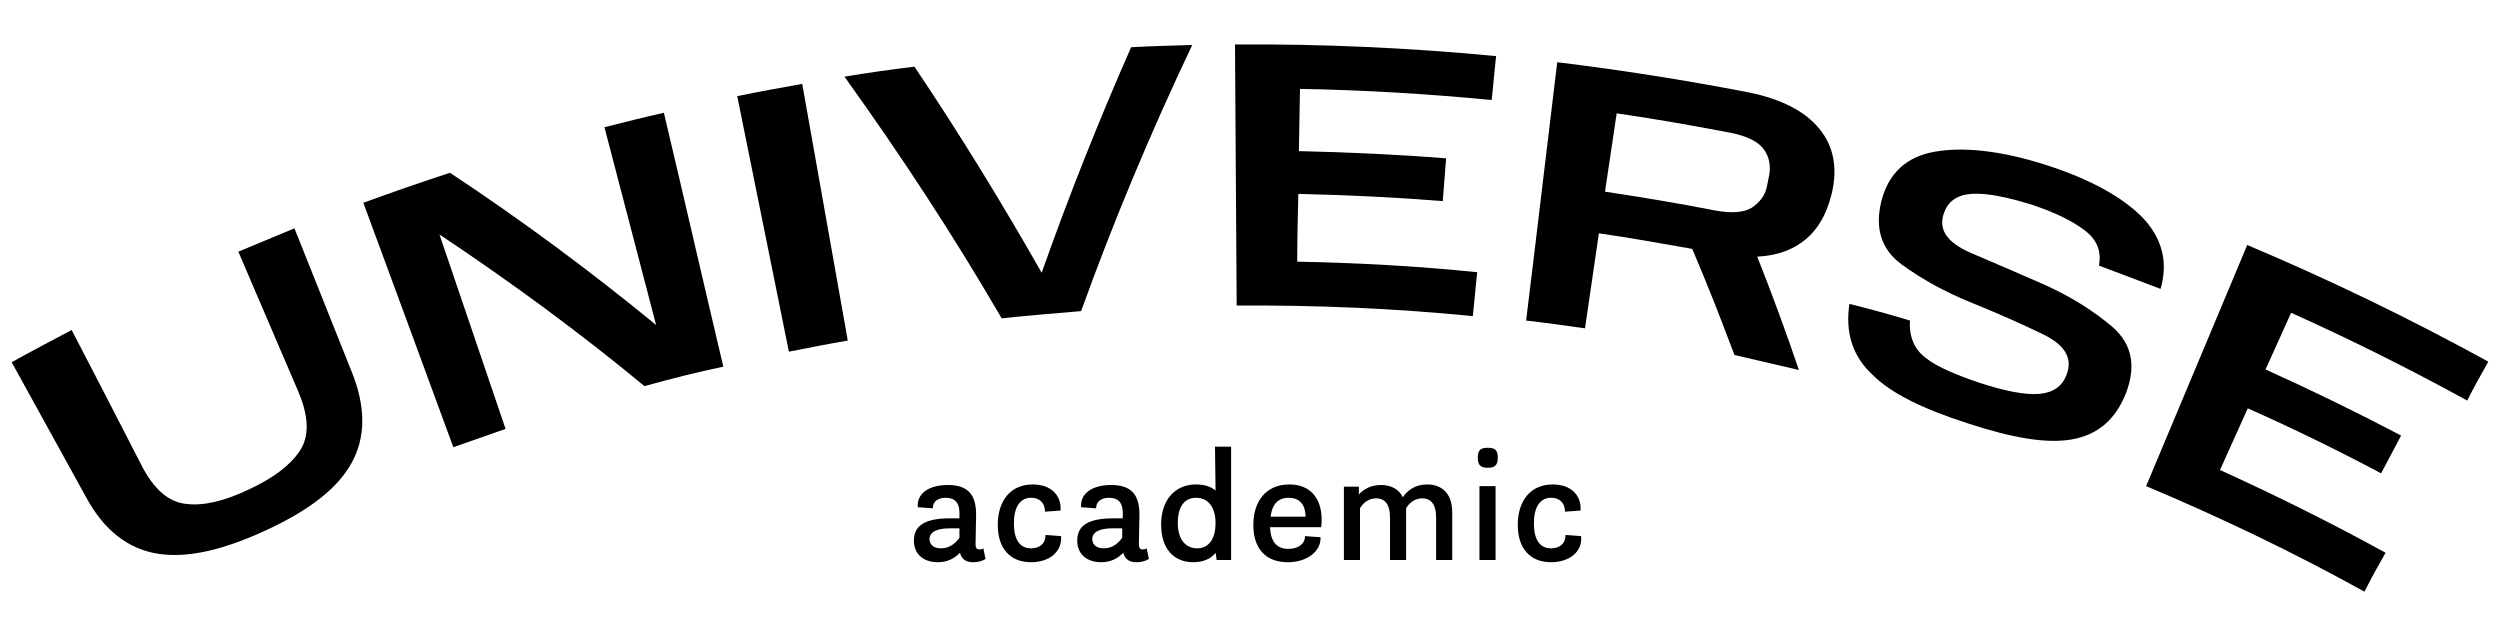 <?xml version="1.0" encoding="utf-8"?>
<!-- Generator: Adobe Illustrator 27.9.0, SVG Export Plug-In . SVG Version: 6.00 Build 0)  -->
<svg version="1.1" id="Layer_1" xmlns="http://www.w3.org/2000/svg" xmlns:xlink="http://www.w3.org/1999/xlink" x="0px" y="0px"
	 viewBox="0 0 450 112.1" style="enable-background:new 0 0 450 112.1;" xml:space="preserve">
<g>
	<path d="M15.5,89.5C11,81.4,6.6,73.3,2.1,65.2c3.6-2,7.2-3.9,10.8-5.8c4.2,8.1,8.4,16.2,12.6,24.4c2.2,4.3,4.9,6.6,8,6.9
		c3.1,0.4,6.9-0.5,11.3-2.6c4.5-2.1,7.5-4.4,9.2-7s1.6-6.1-0.3-10.6c-3.6-8.4-7.2-16.8-10.8-25.2c3.4-1.4,6.7-2.8,10.1-4.2
		c3.4,8.6,6.9,17.2,10.3,25.8c2.6,6.4,2.5,11.9,0,16.4c-2.5,4.6-7.6,8.5-15.1,12c-7.7,3.6-14.2,5.2-19.6,4.4S18.8,95.6,15.5,89.5z"
		/>
	<path d="M116,69.5c-11.6-9.6-24-18.7-36.9-27.3c4,11.7,7.9,23.3,11.9,35c-3.1,1.1-6.3,2.2-9.4,3.3c-5.4-14.7-10.8-29.4-16.2-44
		c5.2-1.9,10.4-3.7,15.6-5.4c13,8.6,25.4,17.8,37.1,27.4c-3.1-11.9-6.2-23.7-9.3-35.6c3.6-0.9,7.1-1.8,10.7-2.6
		c3.6,15.2,7.1,30.5,10.7,45.7C125.4,67,120.7,68.2,116,69.5z"/>
	<path d="M132.7,17.3c3.9-0.8,7.8-1.5,11.7-2.2c2.7,15.4,5.5,30.8,8.2,46.2c-3.5,0.6-7,1.3-10.6,2C138.9,47.9,135.8,32.6,132.7,17.3
		z"/>
	<path d="M152,13.8c4.2-0.7,8.4-1.3,12.6-1.8c8.2,12.2,15.8,24.6,22.9,37.1c4.8-13.6,10.2-27.2,16.1-40.6c3.7-0.2,7.4-0.3,11-0.4
		c-7.5,15.8-14.2,31.8-20,47.9c-4.8,0.4-9.5,0.8-14.3,1.3C171.7,42.5,162.2,28,152,13.8z"/>
	<path d="M222.3,8c15.7-0.1,31.4,0.6,47,2.1c-0.3,2.6-0.5,5.3-0.8,7.9c-11.5-1.1-23-1.8-34.5-2c-0.1,3.7-0.1,7.4-0.2,11.2
		c8.8,0.2,17.7,0.6,26.5,1.3c-0.2,2.6-0.4,5.1-0.6,7.7c-8.7-0.7-17.3-1.1-26-1.3c-0.1,4.1-0.2,8.1-0.2,12.2
		c10.8,0.2,21.7,0.8,32.4,1.9c-0.3,2.6-0.5,5.3-0.8,7.9c-14.1-1.4-28.3-2-42.5-1.9C222.5,39.2,222.4,23.6,222.3,8z"/>
	<path d="M280.3,11.2c11.5,1.4,22.9,3.2,34.3,5.4c6,1.2,10.3,3.4,12.9,6.6s3.3,7.1,2.2,11.7c-0.9,3.6-2.4,6.3-4.7,8.2
		c-2.3,1.9-5.1,2.9-8.7,3.1c2.7,6.8,5.2,13.6,7.5,20.4c-3.9-0.9-7.7-1.8-11.6-2.7c-2.4-6.4-4.9-12.8-7.6-19.1
		c-5.6-1-11.2-2-16.8-2.8c-0.8,5.7-1.7,11.4-2.5,17.1c-3.5-0.5-7.1-1-10.6-1.4C276.6,42.3,278.4,26.8,280.3,11.2z M318.1,33.3
		c0.1-0.5,0.2-1,0.3-1.5c0.4-1.9,0.1-3.5-0.9-4.9s-3-2.4-6-3c-6.8-1.3-13.6-2.5-20.5-3.5c-0.7,4.7-1.4,9.4-2.1,14.1
		c6.6,1,13.3,2.1,19.9,3.4c2.8,0.5,5,0.4,6.5-0.5C316.8,36.4,317.8,35.1,318.1,33.3z"/>
	<path d="M332.9,54.7c3.6,0.9,7.3,1.9,10.9,3c-0.2,2.9,0.8,5.2,2.8,6.7c2,1.6,5.3,3,9.7,4.5c4.6,1.5,8.2,2.2,10.7,2s4.2-1.3,5-3.5
		c1.1-2.9-0.3-5.3-4.2-7.2c-3.9-1.9-8.2-3.8-12.9-5.7c-4.7-1.9-8.9-4.2-12.6-6.9s-4.9-6.6-3.6-11.6c1.3-4.8,4.4-7.8,9.6-8.7
		c5.1-0.9,11.9-0.2,20,2.4s13.9,5.9,17.4,9.5c3.5,3.7,4.6,8,3.2,12.8c-3.7-1.4-7.4-2.8-11.1-4.2c0.5-2.5-0.3-4.6-2.5-6.3
		s-5.3-3.2-9.4-4.6c-4.8-1.5-8.5-2.2-11.1-2s-4.3,1.4-5,3.8c-0.8,2.8,0.8,5,4.9,6.8c4,1.7,8.4,3.6,13.2,5.7
		c4.7,2.1,8.9,4.7,12.4,7.7c3.5,3.1,4.2,7,2.4,11.8c-1.9,4.9-5.2,7.6-9.8,8.4c-4.6,0.8-10.8-0.3-18.7-2.9
		c-8.1-2.6-13.8-5.4-17.1-8.7C333.5,64.2,332.1,59.9,332.9,54.7z"/>
	<path d="M404.5,44.1c14.7,6.2,29.2,13.2,43.4,21c-1.3,2.3-2.6,4.6-3.8,7c-10.4-5.7-21-11-31.7-15.8c-1.5,3.4-3.1,6.8-4.6,10.2
		c8.2,3.7,16.4,7.7,24.4,11.9c-1.2,2.3-2.4,4.5-3.6,6.8c-7.9-4.2-15.9-8.1-24-11.7c-1.7,3.7-3.3,7.4-5,11.1
		c10.1,4.6,20,9.5,29.8,14.9c-1.3,2.3-2.6,4.6-3.8,7c-12.8-7.1-26-13.4-39.3-19C392.4,72.9,398.5,58.5,404.5,44.1z"/>
</g>
<g>
	<path d="M177.4,100.6c0,0-0.8,0.6-2.2,0.6c-1.3,0-2.1-0.5-2.4-1.7c-0.9,0.9-2.1,1.7-4,1.7c-2.4,0-4.3-1.3-4.3-3.9c0-2.7,2-4,6.5-4
		h1.7l0-1c0-1.8-0.8-2.7-2.5-2.7c-1.4,0-2.3,0.7-2.3,1.9l-2.7-0.2c-0.2-2.4,1.9-4,5.4-4c3.5,0,5.1,1.6,5.1,5.3l-0.1,5.4
		c0,0.6,0.2,0.9,0.7,0.9c0.5,0,0.7-0.2,0.7-0.2L177.4,100.6z M169.4,98.7c1.7,0,2.7-1.1,3.3-1.9l0-1.7H171c-2.5,0-3.7,0.7-3.7,2
		C167.4,98.2,168.2,98.7,169.4,98.7L169.4,98.7z"/>
	<path d="M185.6,101.2c-3.7,0-6-2.4-6-6.7c0-4.5,2.4-7.3,6.3-7.3c3.2,0,5.2,1.9,5,4.7l-2.8,0.2c0-1.5-0.9-2.5-2.5-2.5
		c-2,0-3.1,1.7-3.1,4.6c0,3,1.1,4.5,3.1,4.5c1.6,0,2.6-0.9,2.6-2.4l2.8,0.2C191.2,99.3,188.9,101.2,185.6,101.2L185.6,101.2z"/>
	<path d="M206.8,100.6c0,0-0.8,0.6-2.2,0.6c-1.3,0-2.1-0.5-2.4-1.7c-0.9,0.9-2.1,1.7-4,1.7c-2.4,0-4.3-1.3-4.3-3.9c0-2.7,2-4,6.5-4
		h1.7l0-1c0-1.8-0.8-2.7-2.5-2.7c-1.4,0-2.3,0.7-2.3,1.9l-2.7-0.2c-0.2-2.4,1.9-4,5.4-4c3.5,0,5.1,1.6,5.1,5.3l-0.1,5.4
		c0,0.6,0.2,0.9,0.7,0.9c0.5,0,0.7-0.2,0.7-0.2L206.8,100.6z M198.7,98.7c1.7,0,2.7-1.1,3.3-1.9l0-1.7h-1.7c-2.5,0-3.7,0.7-3.7,2
		C196.7,98.2,197.5,98.7,198.7,98.7L198.7,98.7z"/>
	<path d="M218.7,80.4h2.9v20.4H219l-0.2-1.3c-0.8,1.1-2.3,1.7-4,1.7c-3.5,0-5.8-2.4-5.8-6.8c0-4.3,2.4-7.2,6.3-7.2
		c1.5,0,2.7,0.4,3.5,1.1L218.7,80.4z M218.8,94.2c0-3-1.4-4.6-3.5-4.6c-2.3,0-3.3,1.9-3.3,4.5c0,3,1.4,4.6,3.5,4.6
		C217.7,98.7,218.8,96.8,218.8,94.2z"/>
	<path d="M237.8,94.9h-9.2c0.1,2.3,1,3.9,3.3,3.9c1.8,0,3-0.9,3-2.3l2.8,0.2c0.1,2.6-2.5,4.5-5.9,4.5c-4.1,0-6.2-2.6-6.2-6.7
		c0-4.3,2.3-7.3,6.5-7.3c3.5,0,5.8,2.2,5.8,6.4C237.9,94.4,237.8,94.9,237.8,94.9z M232,89.6c-2,0-3,1.2-3.3,3.4h6.3
		c0-0.1,0-0.1,0-0.2C234.9,90.4,233.5,89.6,232,89.6L232,89.6z"/>
	<path d="M256.9,87.2c2.6,0,4.5,1.6,4.5,5v8.6h-2.9v-7.7c0-2.4-1-3.4-2.5-3.4c-1.4,0-2.4,0.9-2.9,1.8c0,0.2,0,0.5,0,0.7v8.6h-2.9
		v-7.7c0-2.4-1-3.4-2.5-3.4c-1.4,0-2.4,0.9-2.9,1.8v9.3h-2.9V87.6h2.7l0,1.4c0.9-1,2.2-1.7,4-1.7c1.7,0,3.2,0.7,3.9,2.2
		C253.4,88.2,254.8,87.2,256.9,87.2L256.9,87.2z"/>
	<path d="M266,82.4c0-1.4,0.5-1.8,1.8-1.8c1.4,0,1.8,0.5,1.8,1.8s-0.5,1.8-1.8,1.8C266.5,84.2,266,83.7,266,82.4z M266.3,100.8V87.5
		l2.9,0v13.3H266.3z"/>
	<path d="M279.2,101.2c-3.7,0-6-2.4-6-6.7c0-4.5,2.4-7.3,6.3-7.3c3.2,0,5.2,1.9,5,4.7l-2.8,0.2c0-1.5-0.9-2.5-2.5-2.5
		c-2,0-3.1,1.7-3.1,4.6c0,3,1.1,4.5,3.1,4.5c1.6,0,2.6-0.9,2.6-2.4l2.8,0.2C284.9,99.3,282.5,101.2,279.2,101.2L279.2,101.2z"/>
</g>
</svg>
